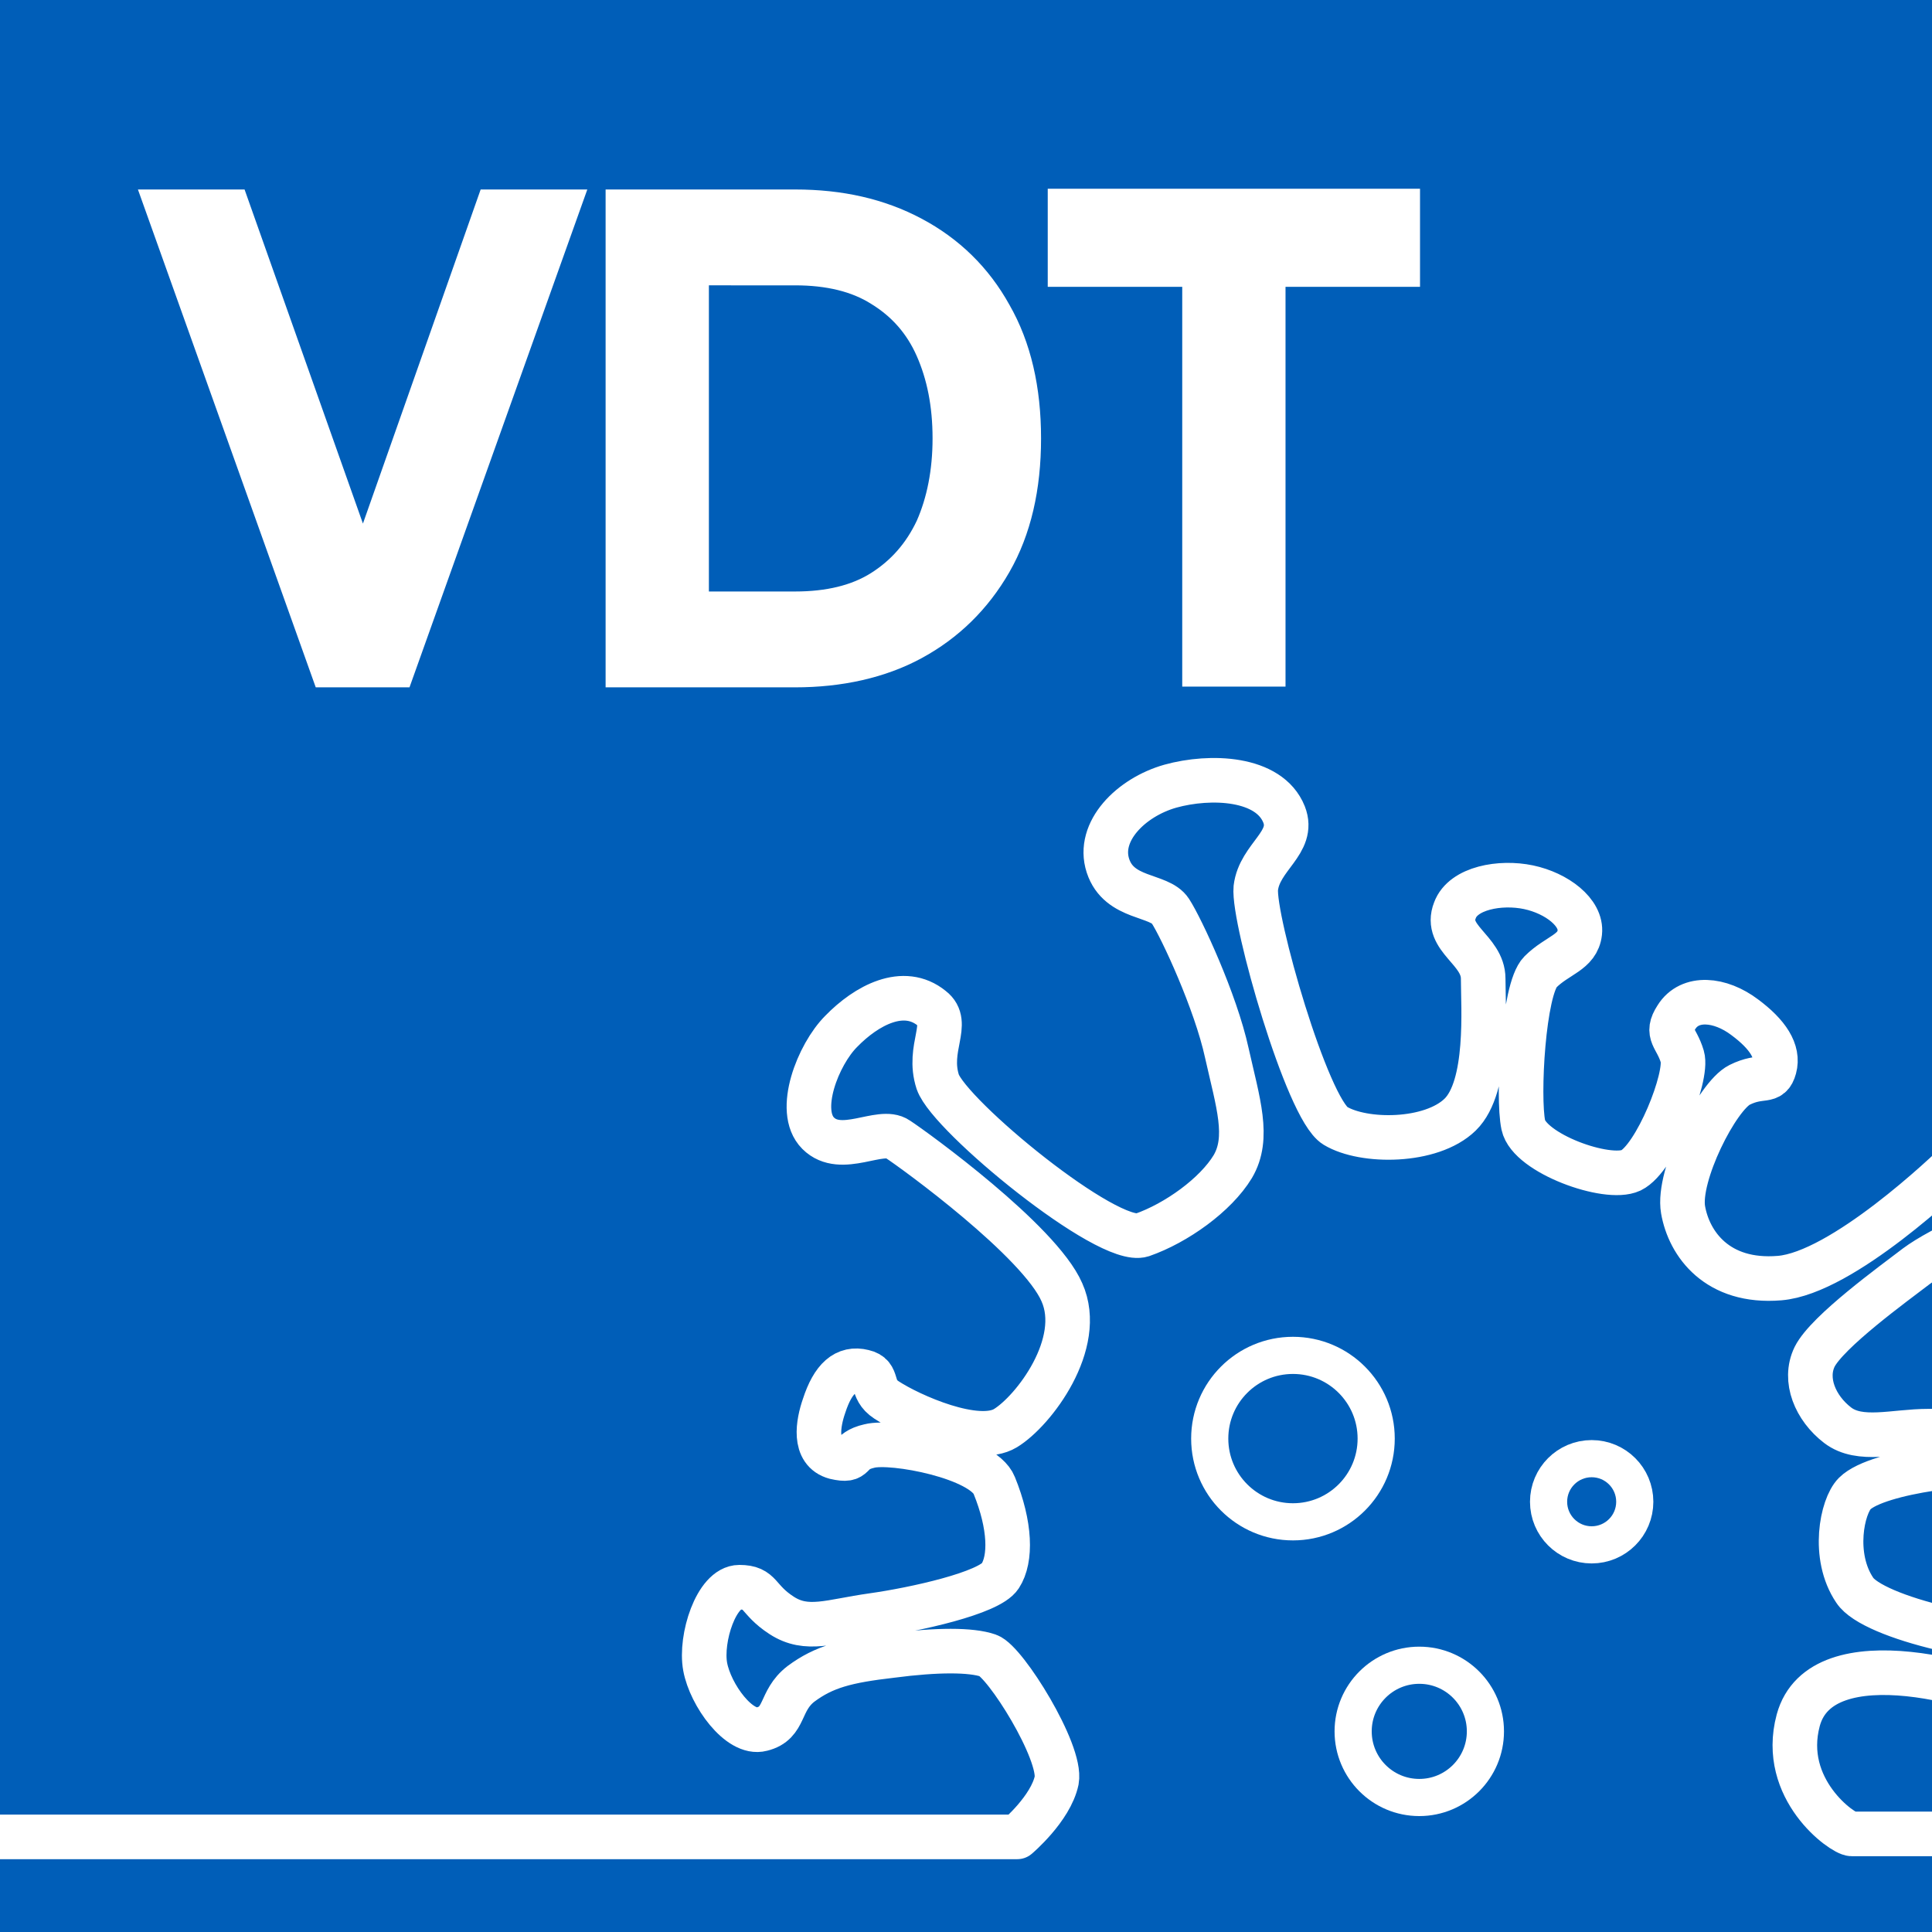 <?xml version="1.0" encoding="utf-8"?>
<!-- Generator: Adobe Illustrator 25.0.1, SVG Export Plug-In . SVG Version: 6.00 Build 0)  -->
<svg version="1.1" id="Layer_1" xmlns="http://www.w3.org/2000/svg" xmlns:xlink="http://www.w3.org/1999/xlink" x="0px" y="0px"
	 viewBox="0 0 260 260" style="enable-background:new 0 0 260 260;" xml:space="preserve">
<style type="text/css">
	.st0{fill:#005EB8;}
	.st1{fill:#FFFFFF;stroke:#FFFFFF;stroke-width:4;stroke-miterlimit:10;}
	.st2{fill:none;stroke:#FFFFFF;stroke-width:6;stroke-linecap:round;stroke-linejoin:round;stroke-miterlimit:10;}
	.st3{fill:none;stroke:#FFFFFF;stroke-width:5;stroke-miterlimit:10;}
</style>
<rect x="-34" y="-42.1" class="st0" width="328" height="328"/>
<g>
	<g>
		<path class="st1" d="M43.9,90.5l-22.5-63h10.1L50.1,80h-2.5l18.5-52.5h10.1l-22.5,63H43.9z"/>
		<path class="st1" d="M83.5,90.5v-63H107c6.1,0,11.4,1.2,16.1,3.7s8.4,6.1,11,10.8c2.7,4.7,4,10.4,4,17c0,6.6-1.3,12.3-4,17
			c-2.7,4.7-6.4,8.3-11,10.8S113,90.5,107,90.5H83.5z M93.4,81.6H107c4.5,0,8.3-0.9,11.3-2.8c3-1.9,5.3-4.5,6.9-7.9
			c1.5-3.4,2.3-7.4,2.3-11.9c0-4.6-0.8-8.5-2.3-11.9c-1.5-3.4-3.8-6-6.9-7.9c-3-1.9-6.8-2.8-11.3-2.8H93.4V81.6z"/>
		<path class="st1" d="M161.1,90.5V36.6H143v-9.2h46.1v9.2h-18.1v53.8H161.1z"/>
	</g>
</g>
<path class="st2" d="M335.7,246.8c0,0-85.3,0-86.5,0s-9.7-6-7.2-15.3c3.1-11.4,25.6-4.9,32.8-0.8c5.3,3.1,2.3,6.9,7.6,9.2
	c2.8,1.2,9.9-5.3,10.7-11.4c0.8-6.1-0.1-10-4.6-11.4s-6.1,3.6-9.2,3.8c-10.7,0.8-27.3-3.2-29.7-6.9c-3.1-4.6-1.7-11.3,0-13
	c3.1-3.1,17.5-4.6,20.6-3.8c3.1,0.8,4.6,3.8,6.9,3.8c2.4,0,3.8-3.8,3.8-7.6c0-4.1-2.2-7.9-5.3-7.4c-3.1,0.5-1.6,3.6-5.4,5.1
	c-3.8,1.5-6.1,1.5-10.7,1.5c-4.6,0-9.2,1.5-12.2-0.8s-4.6-6.1-3.1-9.2c1.7-3.4,10.7-9.9,13.7-12.2c3.1-2.3,12.2-6.9,16-5.3
	c3.8,1.5,4.6,2.3,7.6,0c2.6-1.9,5.3-5.3-0.8-13.7c-6.7-9.2-11.4-8.4-13.7-6.1c-2.3,2.3,0,7.6-3.1,10.7c-1.9,1.9-16,15.3-24.4,16
	s-12.2-4.6-13-9.2s4.6-15.3,7.6-16.8s4.1-0.1,4.7-2.3c0.6-2.2-0.9-4.5-4-6.8c-3.3-2.5-7.4-2.9-9.2,0c-1.5,2.3,0,2.6,0.8,5.3
	c0.8,2.7-3.6,13.7-6.9,15.3c-3.2,1.5-13.7-2.3-14.5-6.1s0-18.3,2.3-20.6c2.3-2.3,5-2.6,5.3-5.3s-3.1-5.3-6.9-6.1
	c-3.8-0.8-8.8,0.1-9.9,3.1c-1.5,3.8,3.8,5.3,3.8,9.2c0,3.8,0.8,14.5-3.1,18.3s-13,3.8-16.8,1.5c-3.8-2.3-11.1-27.8-10.7-32
	c0.5-4.2,5.3-6.1,3.8-9.9c-2-5-9.9-5.3-15.3-3.8c-5.3,1.5-9.9,6.1-8.4,10.7c1.5,4.6,6.9,3.8,8.4,6.1c1.5,2.3,6.1,12.2,7.6,19.1
	c1.5,6.7,3.1,11.4,0.8,15.3c-2.3,3.8-7.6,7.6-12.2,9.2c-4.6,1.5-25.9-16-27.5-20.6c-1.5-4.6,1.8-7.9-0.8-9.9
	c-3.8-3.1-8.8-0.4-12.2,3.1c-3.1,3.1-6.1,10.7-3.1,13.7c3.1,3.1,8.4-0.8,10.7,0.8c2.3,1.5,19.1,13.7,22.1,20.6
	c3.1,6.9-3.8,16-7.6,18.3s-12.8-1.7-16-3.8c-2.3-1.5-0.9-3.3-3.1-3.8c-2.4-0.6-4.1,0.9-5.3,4.6c-0.8,2.3-1.5,6.1,1.5,6.9
	c3,0.7,1.5-0.8,4.6-1.5c3.1-0.8,15.3,1.5,16.8,5.3c2.2,5.4,2.3,9.9,0.8,12.2c-1.5,2.3-11.5,4.5-17.2,5.3c-5.7,0.8-8.8,2.2-12.2,0
	c-3.4-2.2-2.7-3.8-5.7-3.8c-3.1,0-5.3,6.9-4.6,10.7s4.6,9.2,7.6,8.4c3.3-0.8,2.3-3.8,5.3-6.1c3.1-2.3,6.1-3.1,12.2-3.8
	c6.1-0.8,10.7-0.8,13,0c2.3,0.8,9.9,13,9.2,16.8c-0.8,3.8-5.3,7.6-5.3,7.6H-28.7"/>
<circle class="st3" cx="174" cy="193.6" r="11.2"/>
<circle class="st3" cx="214.2" cy="202.1" r="5.8"/>
<circle class="st3" cx="191" cy="233" r="8.9"/>
</svg>
